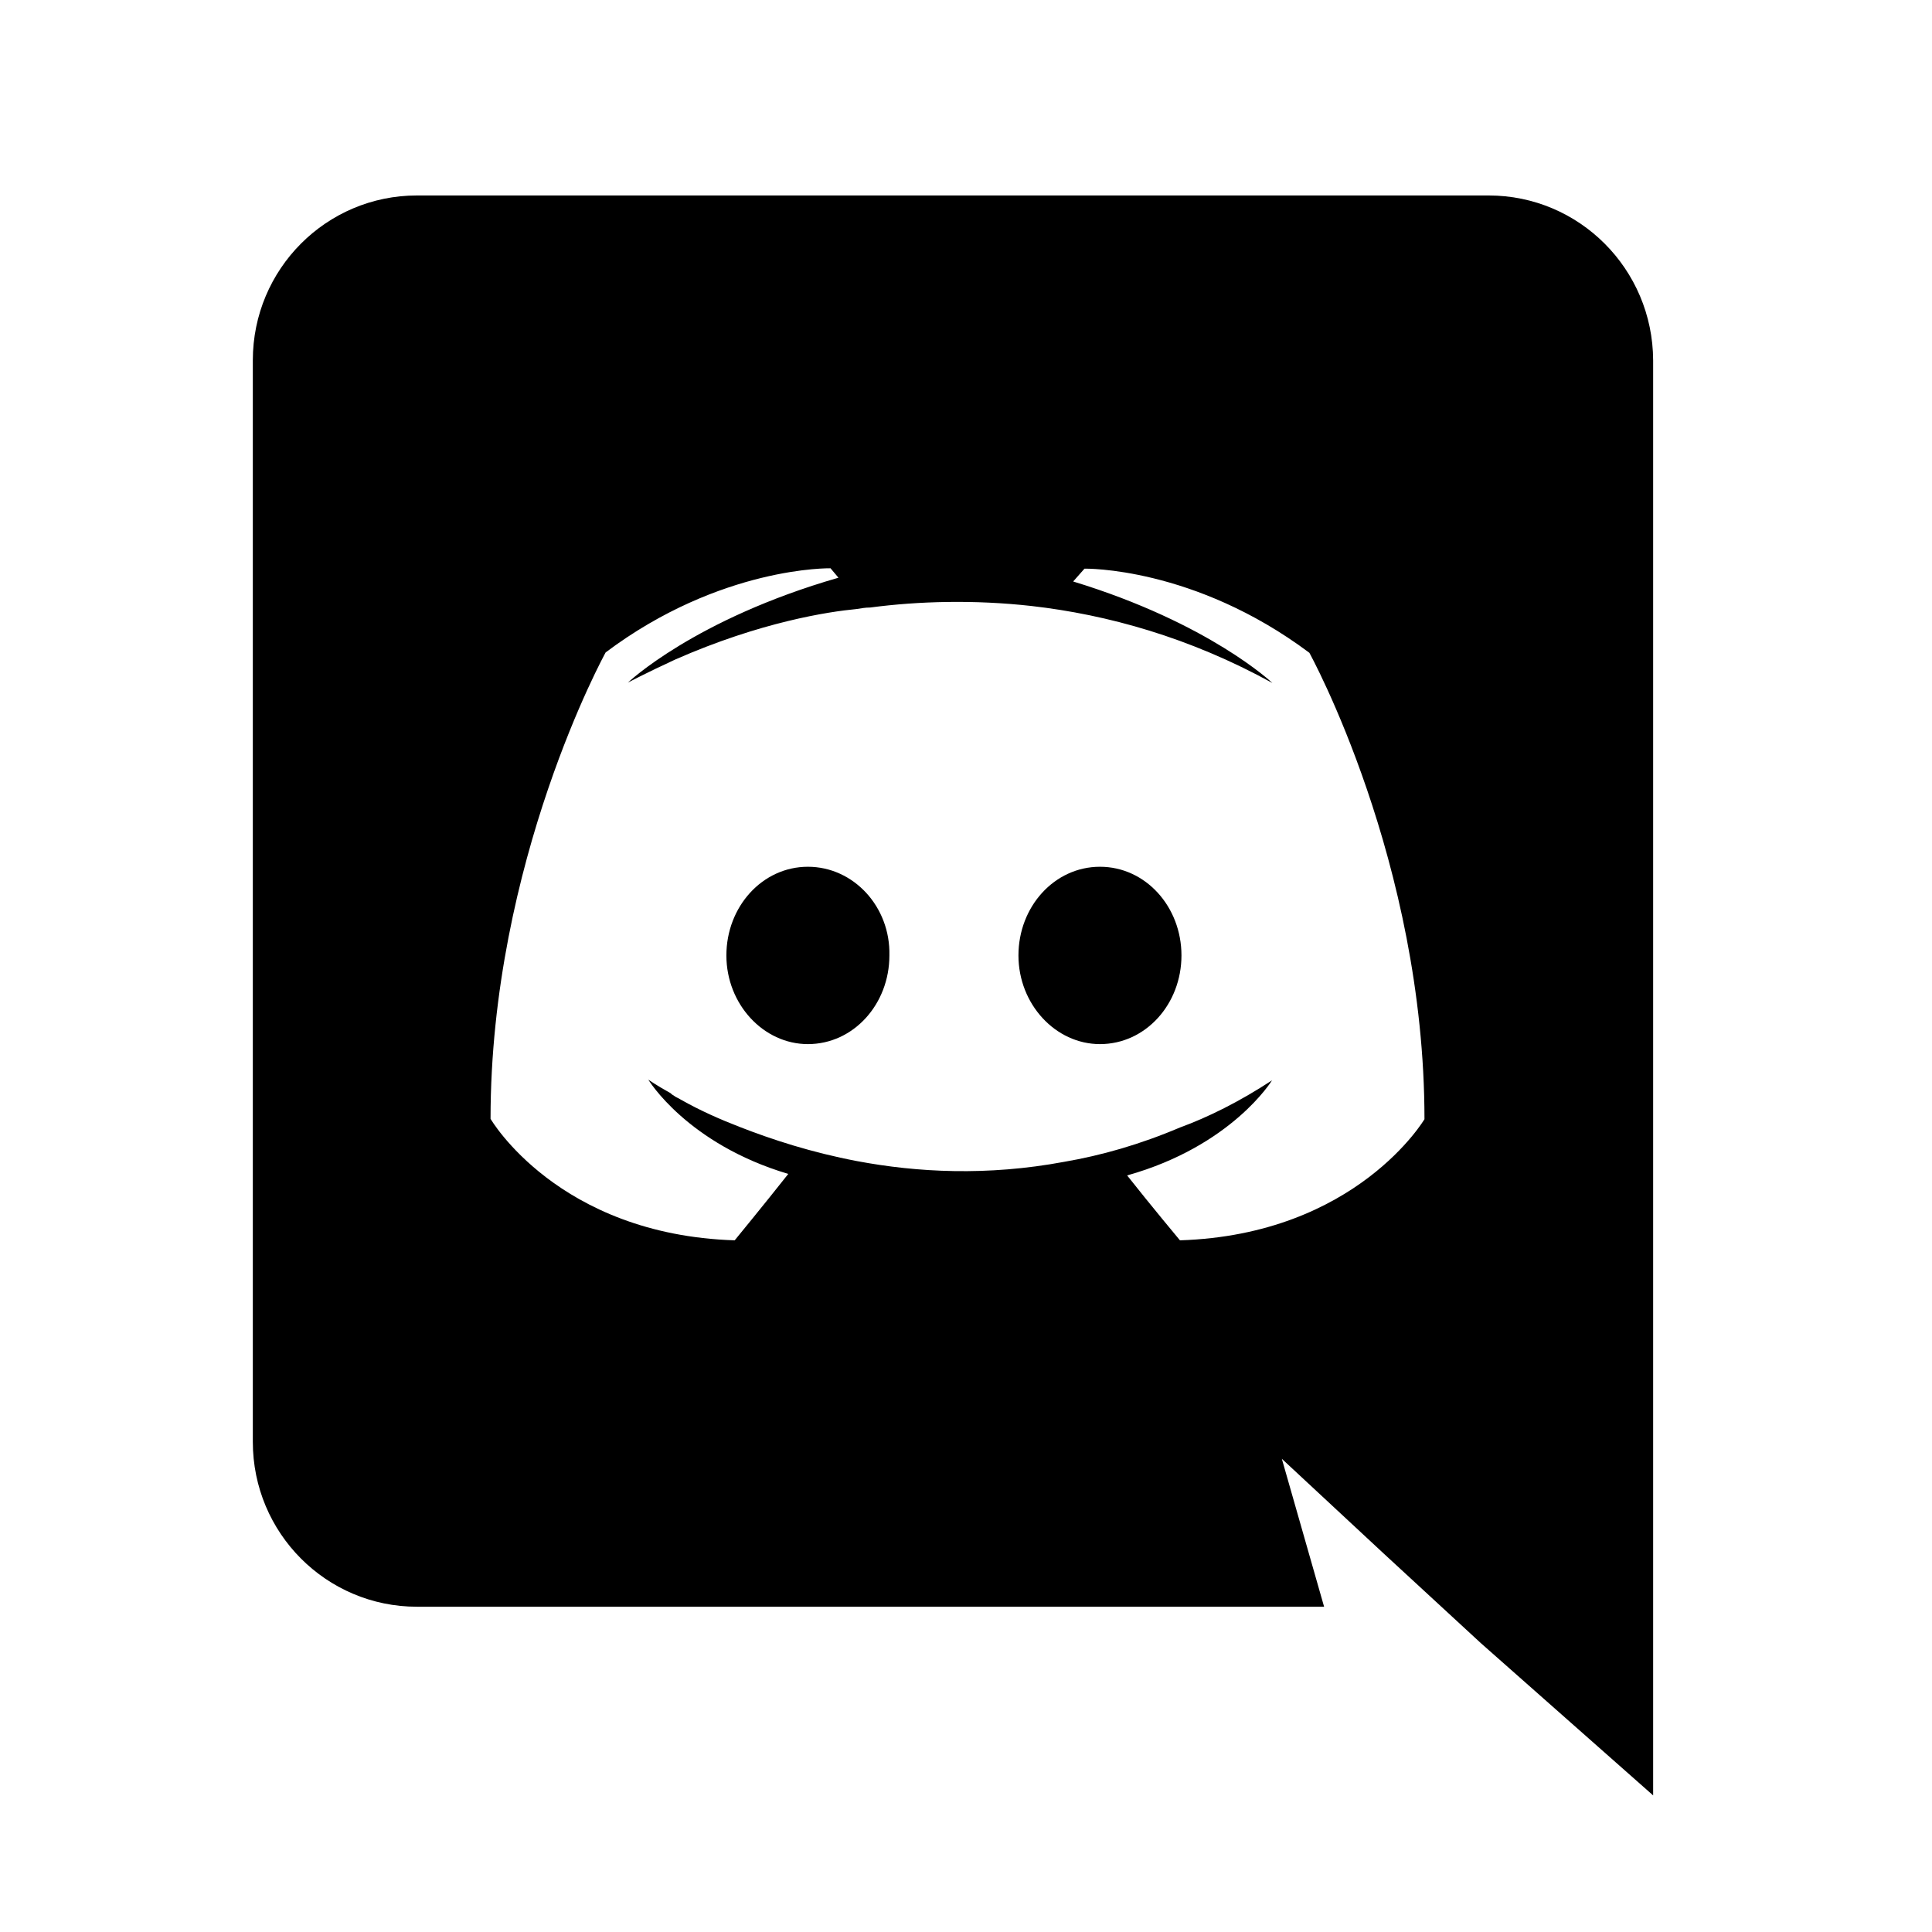 <?xml version="1.0" encoding="utf-8"?>
<!-- Generator: Adobe Illustrator 22.0.1, SVG Export Plug-In . SVG Version: 6.00 Build 0)  -->
<svg version="1.1" id="Layer_2" xmlns="http://www.w3.org/2000/svg" xmlns:xlink="http://www.w3.org/1999/xlink" x="0px" y="0px"
	 viewBox="0 0 512 512" style="enable-background:new 0 0 512 512;" xml:space="preserve">
<path d="M214.1,229.7c-12.1,0-21.6,10.6-21.6,23.5c0,12.9,9.8,23.5,21.6,23.5c12.1,0,21.6-10.6,21.6-23.5
	C236,240.3,226.2,229.7,214.1,229.7z M291.5,229.7c-12.1,0-21.6,10.6-21.6,23.5c0,12.9,9.8,23.5,21.6,23.5
	c12.1,0,21.6-10.6,21.6-23.5C313.1,240.3,303.6,229.7,291.5,229.7z"/>
<path d="M394.5,51.8H110.5c-24,0-43.5,19.5-43.5,43.7v286.6c0,24.2,19.5,43.7,43.5,43.7h240.4l-11.2-39.2l27.1,25.2l25.7,23.7
	l45.6,40.3V95.5C438,71.3,418.5,51.8,394.5,51.8z M312.7,328.7c0,0-7.6-9.1-14-17.2c27.8-7.8,38.4-25.2,38.4-25.2
	c-8.7,5.7-17,9.8-24.4,12.5c-10.6,4.5-20.8,7.4-30.7,9.1c-20.4,3.8-39,2.8-54.9-0.2c-12.1-2.3-22.5-5.7-31.2-9.1
	c-4.9-1.9-10.2-4.2-15.5-7.2c-0.6-0.4-1.3-0.6-1.9-1.1c-0.4-0.2-0.6-0.4-0.8-0.6c-3.8-2.1-5.9-3.6-5.9-3.6s10.2,17,37.1,25
	c-6.4,8.1-14.2,17.6-14.2,17.6c-46.9-1.5-64.7-32.2-64.7-32.2c0-68.3,30.5-123.6,30.5-123.6c30.5-22.9,59.6-22.3,59.6-22.3l2.1,2.5
	c-38.2,11-55.8,27.8-55.8,27.8s4.7-2.5,12.5-6.1c22.7-10,40.7-12.7,48.1-13.4c1.3-0.2,2.3-0.4,3.6-0.4c12.9-1.7,27.6-2.1,42.8-0.4
	c20.1,2.3,41.8,8.3,63.8,20.4c0,0-16.7-15.9-52.8-26.9l3-3.4c0,0,29-0.6,59.6,22.3c0,0,30.5,55.3,30.5,123.6
	C377.6,296.4,359.6,327.2,312.7,328.7z"/>
</svg>
